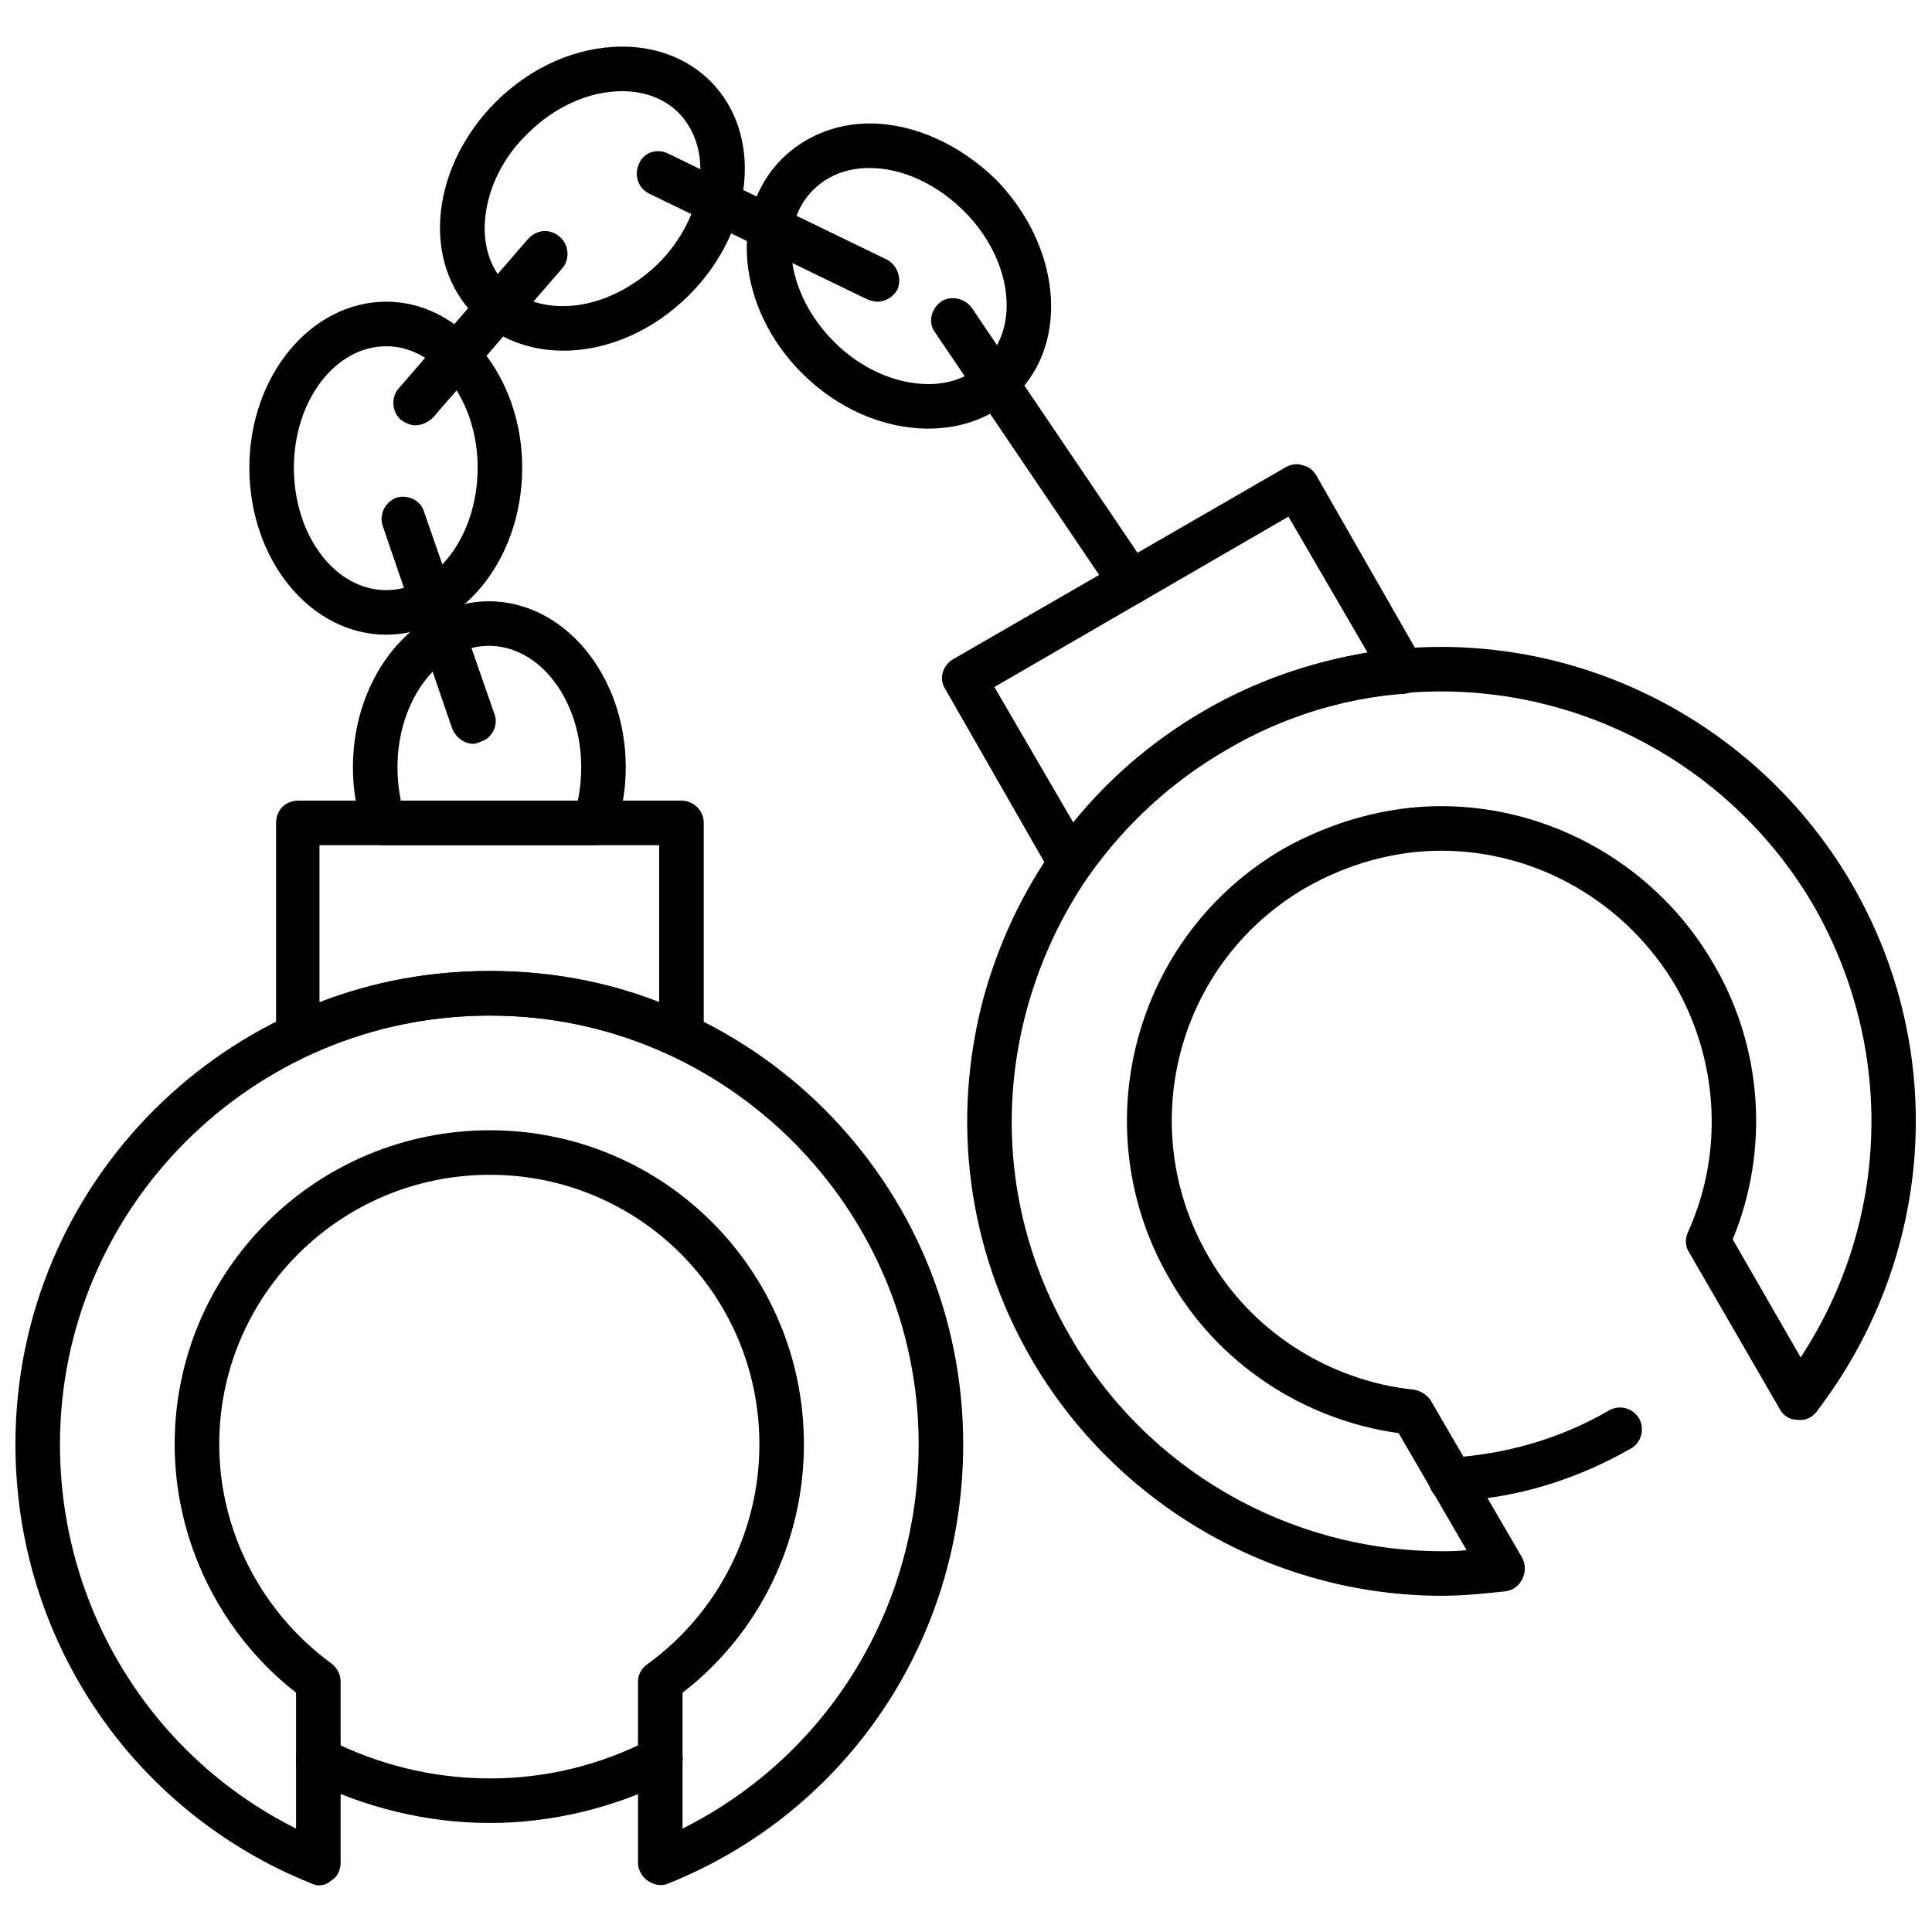 <?xml version="1.0" encoding="UTF-8"?>
<!-- Uploaded to: SVG Repo, www.svgrepo.com, Generator: SVG Repo Mixer Tools -->
<svg width="800px" height="800px" version="1.1" viewBox="144 144 512 512" xmlns="http://www.w3.org/2000/svg">
 <defs>
  <clipPath id="b">
   <path d="m148.09 401h251.91v243h-251.91z"/>
  </clipPath>
  <clipPath id="a">
   <path d="m400 315h251.9v252h-251.9z"/>
  </clipPath>
 </defs>
 <g clip-path="url(#b)">
  <path d="m228.37 643.64c-0.59 0-1.477-0.297-2.066-0.59-47.52-19.184-78.215-64.93-78.215-116.29 0-69.359 56.371-125.44 125.73-125.44 69.359 0 125.44 56.078 125.44 125.44 0 51.355-30.398 97.102-77.918 116.29-1.77 0.887-3.836 0.59-5.609-0.59-1.477-0.887-2.656-2.953-2.656-4.723v-48.109c0-1.77 0.887-3.543 2.656-4.723 18.594-13.578 29.516-35.121 29.516-58.145 0-39.551-31.875-71.426-71.426-71.426-39.551 0-71.719 31.875-71.719 71.426 0 23.02 11.215 44.566 29.809 58.145 1.477 1.18 2.359 2.953 2.359 4.723v48.109c0 1.77-0.887 3.836-2.656 4.723-0.887 0.887-2.066 1.18-3.246 1.18zm96.512-51.059v36.008c38.367-19.184 62.57-58.438 62.57-101.82 0-62.57-51.059-113.63-113.63-113.63-62.867 0-113.93 51.059-113.93 113.63 0 43.387 24.203 82.641 62.57 101.82v-36.008c-20.07-15.645-32.172-40.141-32.172-65.816 0-46.043 37.484-83.23 83.527-83.23s83.23 37.188 83.23 83.23c0 25.676-11.805 50.176-32.172 65.816z" fill-rule="evenodd"/>
 </g>
 <path d="m273.82 627.11c-16.824 0-33.352-4.133-48.109-11.512-2.953-1.477-4.133-5.016-2.656-7.969 1.77-2.953 5.312-4.133 7.969-2.656 13.281 6.789 28.039 10.328 42.797 10.328 15.051 0 29.219-3.543 42.5-10.328 2.953-1.477 6.492-0.297 7.969 2.656 1.477 2.656 0.297 6.492-2.656 7.969-14.461 7.379-31.285 11.512-47.812 11.512z" fill-rule="evenodd"/>
 <path d="m324.59 424.35c-0.887 0-1.77-0.297-2.359-0.59-15.348-7.082-31.582-10.625-48.402-10.625-16.824 0-33.352 3.543-48.402 10.625-1.77 0.887-3.836 0.59-5.609-0.297-1.77-1.18-2.656-2.953-2.656-5.016v-56.371c0-3.246 2.359-5.902 5.902-5.902h101.53c3.246 0 5.902 2.656 5.902 5.902v56.371c0 2.066-0.887 3.836-2.656 5.016-0.887 0.59-2.066 0.887-3.246 0.887zm-50.766-23.02c15.645 0 30.695 2.656 44.863 8.266v-41.613h-90.02v41.613c14.461-5.609 29.516-8.266 45.156-8.266z" fill-rule="evenodd"/>
 <path d="m301.57 367.98h-55.781c-2.656 0-5.016-1.77-5.609-4.133-1.77-5.312-2.656-10.922-2.656-16.527 0-24.203 16.234-43.977 36.008-43.977 20.07 0 36.301 19.773 36.301 43.977 0 5.609-0.887 11.215-2.656 16.527-0.59 2.359-2.953 4.133-5.609 4.133zm-51.355-11.805h46.93c0.59-2.953 0.887-5.902 0.887-8.855 0-17.707-10.922-32.172-24.496-32.172-13.281 0-24.203 14.461-24.203 32.172 0 2.953 0.297 5.902 0.887 8.855z" fill-rule="evenodd"/>
 <path d="m246.38 312.2c-20.07 0-36.301-19.773-36.301-44.273 0-24.203 16.234-43.977 36.301-43.977 19.773 0 36.008 19.773 36.008 43.977 0 24.496-16.234 44.273-36.008 44.273zm0-76.441c-13.578 0-24.496 14.461-24.496 32.172 0 18.004 10.922 32.465 24.496 32.465 13.281 0 24.203-14.461 24.203-32.465 0-17.707-10.922-32.172-24.203-32.172z" fill-rule="evenodd"/>
 <path d="m293.3 236.93c-9.148 0-17.414-3.246-23.316-9.148-7.082-7.082-10.328-16.824-9.148-27.742 1.18-10.625 6.492-20.957 14.461-28.926 9.445-9.445 21.547-14.758 33.645-14.758 9.148 0 17.414 3.246 23.316 9.148 14.168 14.168 11.512 39.551-5.609 56.668-9.445 9.445-21.547 14.758-33.352 14.758zm15.645-68.77c-8.855 0-18.004 4.133-25.086 11.215-6.492 6.199-10.328 14.168-11.215 21.84-0.887 7.379 1.18 13.871 5.609 18.301 3.836 3.836 8.855 5.609 15.051 5.609 8.559 0 17.707-4.133 25.086-11.215 12.395-12.395 15.051-30.398 5.312-40.141-3.543-3.543-8.855-5.609-14.758-5.609z" fill-rule="evenodd"/>
 <path d="m390.11 257.59c-12.102 0-24.203-5.312-33.645-14.758-17.117-17.117-19.48-42.5-5.312-56.668 5.902-5.902 14.168-9.445 23.316-9.445 11.805 0 23.906 5.609 33.352 14.758 17.117 17.414 19.773 42.797 5.609 56.961-5.902 5.902-14.168 9.148-23.316 9.148zm-15.645-69.062c-6.199 0-11.215 2.066-15.051 5.902-9.445 9.445-7.082 27.449 5.609 40.141 7.082 7.082 16.234 11.215 25.086 11.215 5.902 0 11.215-2.066 14.758-5.902 9.738-9.445 7.082-27.449-5.312-39.844-7.379-7.379-16.527-11.512-25.086-11.512z" fill-rule="evenodd"/>
 <path d="m269.4 341.12c-2.359 0-4.723-1.77-5.609-4.133l-18.301-53.422c-1.18-3.246 0.59-6.492 3.543-7.672 2.953-0.887 6.492 0.59 7.379 3.836l18.594 53.422c1.18 2.953-0.59 6.492-3.543 7.379-0.59 0.297-1.477 0.59-2.066 0.59z" fill-rule="evenodd"/>
 <path d="m254.05 256.71c-1.18 0-2.656-0.59-3.836-1.477-2.359-2.066-2.656-5.902-0.59-8.266l34.238-39.551c2.359-2.656 5.902-2.953 8.559-0.59 2.359 2.066 2.656 5.902 0.59 8.266l-34.238 39.551c-1.18 1.18-2.953 2.066-4.723 2.066z" fill-rule="evenodd"/>
 <path d="m376.54 223.95c-0.887 0-1.77-0.297-2.656-0.59l-57.848-28.039c-2.953-1.477-4.133-5.016-2.656-7.969 1.18-2.953 4.723-4.133 7.672-2.656l57.848 28.039c2.953 1.477 4.133 5.016 2.953 7.969-1.18 2.066-3.246 3.246-5.312 3.246z" fill-rule="evenodd"/>
 <path d="m443.53 304.22c-1.77 0-3.543-0.887-4.723-2.656l-46.93-69.359c-2.066-2.656-1.18-6.199 1.477-8.266 2.656-1.77 6.492-0.887 8.266 1.77l46.93 69.359c1.77 2.656 1.18 6.492-1.77 8.266-0.887 0.59-2.066 0.887-3.246 0.887z" fill-rule="evenodd"/>
 <g clip-path="url(#a)">
  <path d="m526.17 566.9c-44.863 0-86.477-24.203-108.91-62.867-16.824-29.219-21.25-62.867-12.691-95.332 8.855-32.465 29.516-59.617 58.734-76.441 18.891-10.922 40.73-16.824 62.57-16.824 44.863 0 86.477 24.203 108.91 62.867 25.676 44.273 21.84 99.168-9.445 139.9-1.18 1.477-2.953 2.359-5.016 2.066-2.066 0-3.836-1.18-4.723-2.953l-23.906-41.32c-1.18-1.77-1.18-3.836-0.297-5.609 9.445-20.957 7.969-45.156-3.246-64.93-12.984-22.137-36.598-36.008-62.273-36.008-12.395 0-24.793 3.543-35.711 9.738-34.238 19.773-45.746 63.457-25.973 97.691 11.215 19.773 31.875 33.055 54.602 35.418 1.77 0.297 3.543 1.477 4.426 2.953l24.203 41.613c0.887 1.77 0.887 3.836 0 5.609-0.887 1.77-2.359 2.953-4.426 3.246-5.609 0.59-11.215 1.18-16.824 1.18zm-0.297-239.66c-19.773 0-39.551 5.312-56.668 15.348-26.562 15.051-45.156 39.844-53.125 69.062-7.969 29.516-3.836 60.211 11.512 86.477 20.07 35.121 57.848 56.961 98.578 56.961 2.066 0 4.133 0 6.492-0.297l-18.004-30.988c-25.383-3.543-48.109-18.594-60.801-41.023-23.02-39.844-9.445-90.902 30.398-113.93 12.691-7.082 27.152-11.215 41.613-11.215 29.809 0 57.555 16.234 72.309 41.91 12.984 22.137 14.758 49.289 5.016 72.898l18.004 31.285c23.613-36.008 25.086-81.754 3.543-119.53-20.363-35.121-58.145-56.961-98.871-56.961z" fill-rule="evenodd"/>
 </g>
 <path d="m528.54 542.11c-3.246 0-5.902-2.656-5.902-5.902-0.297-3.246 2.359-5.902 5.609-5.902 14.758-0.887 29.219-5.016 41.91-12.395 2.953-1.77 6.492-0.887 8.266 2.066 1.477 2.656 0.59 6.492-2.359 7.969-14.461 8.266-30.695 13.281-47.223 13.871 0 0.297-0.297 0.297-0.297 0.297z" fill-rule="evenodd"/>
 <path d="m427.89 378.6h-0.297c-2.066 0-3.836-1.18-5.016-2.953l-28.039-48.992c-1.77-2.656-0.887-6.199 2.066-7.969l87.953-50.766c1.477-0.887 3.246-1.18 4.723-0.59 1.477 0.297 2.656 1.18 3.543 2.656l28.039 48.992c1.18 1.77 1.18 3.836 0.297 5.609-0.887 1.77-2.656 2.953-4.723 3.246-16.824 1.18-32.762 6.199-47.223 14.758-14.758 8.559-26.859 19.773-36.598 33.352-1.18 1.77-2.953 2.656-4.723 2.656zm-20.363-52.535 20.957 36.008c9.738-12.102 21.25-21.84 34.828-29.809 13.281-7.672 27.742-12.691 43.09-15.348l-20.957-36.008z" fill-rule="evenodd"/>
</svg>